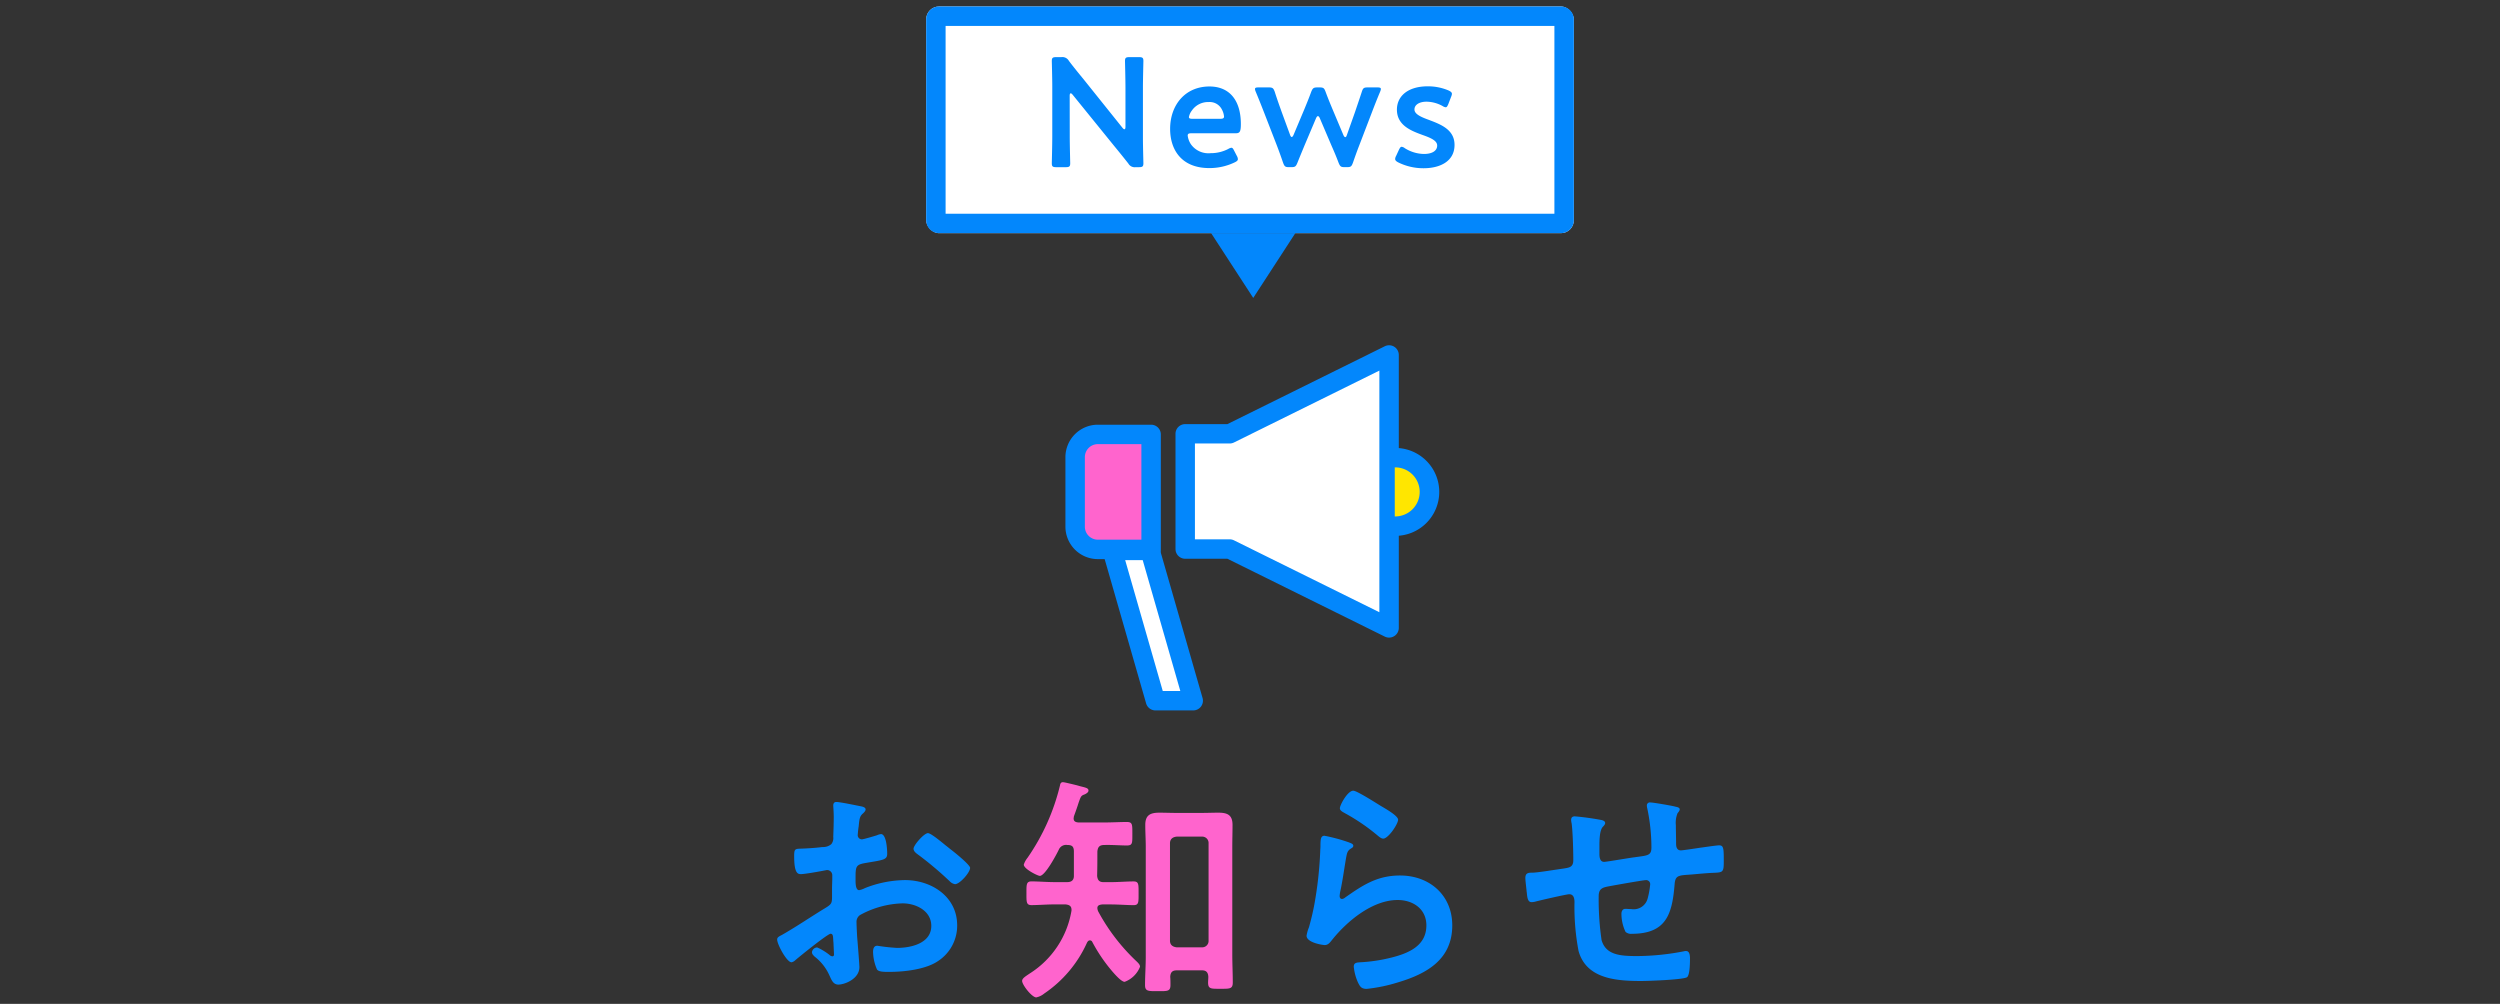<svg xmlns="http://www.w3.org/2000/svg" xmlns:xlink="http://www.w3.org/1999/xlink" width="386" height="155" viewBox="0 0 386 155"><rect x="0" y="0" width="386" height="155" fill="#333333" stroke="none"/><defs><clipPath id="b"><rect width="386" height="155"/></clipPath></defs><g id="a" clip-path="url(#b)"><g transform="translate(-11718.184 4195.909)"><path d="M-46.768-21.349c-.814-.666-2.331-1.924-2.775-1.924-.592,0-2.22,1.85-2.22,2.405,0,.407.407.7.666.888a52.975,52.975,0,0,1,4.921,4.144,1.485,1.485,0,0,0,.814.444c.74,0,2.331-1.813,2.331-2.516,0-.407-1.85-1.961-2.849-2.738C-46.176-20.868-46.472-21.127-46.768-21.349ZM-64.158-6.7c0,.148.037.333.037.518,0,.074.074,1.591.074,1.628,0,.148-.037.3-.259.3a.73.73,0,0,1-.444-.222,8.883,8.883,0,0,0-1.887-1.147.837.837,0,0,0-.814.74c0,.3.259.518.444.7A7.487,7.487,0,0,1-64.75-1.295c.3.629.555,1.406,1.369,1.406,1,0,3.256-.888,3.256-2.7,0-.37-.259-3.7-.333-4.477-.037-.518-.111-2-.111-2.442a1.245,1.245,0,0,1,.592-1.147,14.425,14.425,0,0,1,6.512-1.776c2.072,0,4.44,1.147,4.44,3.478,0,2.7-3.145,3.4-5.291,3.4a29.221,29.221,0,0,1-3.034-.333c-.555,0-.666.481-.666.962a7.175,7.175,0,0,0,.592,2.664c.185.37.962.407,1.554.407h.444c2.22,0,5.55-.37,7.437-1.665a6.513,6.513,0,0,0,2.96-5.513c0-4.44-3.959-6.993-8.066-6.993A17.3,17.3,0,0,0-59.237-14.8a3.512,3.512,0,0,1-.925.333c-.481,0-.555-.814-.555-1.443v-.518c0-1.7.074-1.961,1.443-2.22,2.812-.481,3.441-.481,3.441-1.443,0-.629-.111-3.034-.962-3.034a2.031,2.031,0,0,0-.629.185c-.37.111-2.072.629-2.331.629a.648.648,0,0,1-.629-.629c0-.148.037-.37.037-.518.037-.333.074-.629.111-.851.111-1.147.148-1.591.7-2.035.148-.148.37-.37.37-.592,0-.333-.518-.444-.74-.481-.74-.148-3.219-.666-3.774-.666-.37,0-.481.259-.481.555,0,.148.074,1,.074,1.739,0,1.036-.037,2.072-.074,3.108a1.5,1.5,0,0,1-.3,1.11,1.972,1.972,0,0,1-1.369.444c-1.147.148-2.442.222-3.589.259-.7.037-.777.185-.777,1.184,0,2.7.592,2.738,1.073,2.738.555,0,3.071-.444,3.774-.592.074,0,.148-.037.222-.037a.807.807,0,0,1,.814.851v.37c0,.555-.037,1.11-.037,1.665v1.258c0,1.147-.148,1.184-1.554,2.035-2.035,1.258-4,2.59-6.068,3.774-.444.259-.851.37-.851.777,0,.74,1.48,3.515,2.22,3.515a1.164,1.164,0,0,0,.555-.3c.629-.555,5.032-4.107,5.476-4.107C-64.195-7.733-64.195-7.363-64.158-6.7Zm75.85-16.169c-.592,0-.629.555-.629,1.628,0,.259-.037.518-.037.814a59.1,59.1,0,0,1-.888,8.066c-.222,1.221-.518,2.442-.851,3.626a5.684,5.684,0,0,0-.37,1.3c0,1.073,2.479,1.443,2.812,1.443.518,0,.814-.407,1.11-.777,2.331-2.923,6.253-6.179,10.138-6.179,2.368,0,4.44,1.369,4.44,3.922,0,3.145-2.738,4.292-5.365,4.958a24.718,24.718,0,0,1-4.921.74c-.481.037-.925.074-.925.666a7.7,7.7,0,0,0,.629,2.4c.333.7.555,1.036,1.369,1.036a24.732,24.732,0,0,0,4.81-1c4.477-1.332,8.4-3.552,8.4-8.806,0-4.662-3.515-7.7-8.066-7.7-3.515,0-5.735,1.48-8.473,3.4a.826.826,0,0,1-.481.222c-.259,0-.37-.222-.37-.444a5.613,5.613,0,0,1,.111-.777c.37-1.7.592-3.441.888-5.143.148-.74.185-1.073.777-1.443.148-.074.333-.185.333-.407,0-.3-.407-.407-.666-.518A26.271,26.271,0,0,0,11.692-22.866Zm2.368-4.255c0,.407.481.592.851.814a30.284,30.284,0,0,1,4.662,3.145c.3.222.777.74,1.184.74.777,0,2.294-2.257,2.294-2.923,0-.629-2.146-1.813-2.7-2.146-.666-.407-3.663-2.331-4.218-2.331C15.244-29.822,14.06-27.6,14.06-27.121Zm36.3,1.258c-.37,0-.592.148-.592.555a2.5,2.5,0,0,0,.074.518c.185,1.332.259,4.329.259,5.7,0,1.11-.666,1.147-1.554,1.295-1.11.148-3.7.592-4.7.629-.629,0-1.147,0-1.147.814,0,.407.111,1.221.148,1.628.037.222.037.444.074.629.074.888.185,1.48.74,1.48a2.517,2.517,0,0,0,.555-.074c.666-.185,4.847-1.147,5.254-1.147.7,0,.814.666.814,1.221a36.278,36.278,0,0,0,.629,7.548C52.133-.7,56.906-.444,60.643-.444c.962,0,6.475-.185,7.03-.592.444-.37.444-2.368.444-2.96,0-.407-.074-1.073-.592-1.073a1.024,1.024,0,0,0-.333.037,38.652,38.652,0,0,1-7.141.74c-2.59,0-4.921-.111-5.587-2.479a43.809,43.809,0,0,1-.444-6.734c0-1.036.407-1.332,1.369-1.517.74-.148,5.513-1,5.957-1a.624.624,0,0,1,.629.629,12.626,12.626,0,0,1-.407,2.257,2.23,2.23,0,0,1-2.516,1.591c-.3,0-.629-.037-.925-.037-.407,0-.592.37-.592.74a6.523,6.523,0,0,0,.629,2.812,1.257,1.257,0,0,0,.962.3c5.365,0,6.253-3.071,6.623-7.7.111-1.48.814-1.295,2.886-1.48,1.221-.111,2.109-.185,2.775-.222,1.776-.074,1.924,0,1.924-1.739,0-1.961,0-2.516-.7-2.516-.481,0-2.368.3-2.96.37-.481.074-2.664.407-2.96.407-.629,0-.74-.555-.74-1.036,0-.962-.037-1.887-.037-2.849a3.89,3.89,0,0,1,.259-1.85c.111-.148.333-.37.333-.592,0-.333-.481-.37-.74-.444-.592-.148-3.33-.629-3.811-.629a.457.457,0,0,0-.518.481,2.166,2.166,0,0,0,.074.481,29.43,29.43,0,0,1,.629,5.994c0,1.3-.629,1.221-2.664,1.517-.666.074-4.292.7-4.625.7-.74,0-.74-.851-.74-1.406v-1c0-1.073.037-2.442.518-3,.148-.148.37-.37.37-.592,0-.259-.259-.37-.481-.444A40.589,40.589,0,0,0,50.357-25.863Z" transform="translate(11911 -4044)" fill="#0387fc"/><path d="M6.808-5.513c-.666-.074-1.036-.407-1.036-1.036V-21.571c0-.629.37-.962,1.036-1.036H10.73a.981.981,0,0,1,1,1.036V-6.549a.981.981,0,0,1-1,1.036Zm3.885,3.552c.666,0,.962.3,1,1,0,.3-.037.592-.037.888,0,1,.444.962,1.887.962s1.924.037,1.924-.962c0-1.48-.074-2.923-.074-4.366V-21.016c0-1.147.037-2.257.037-3.4,0-1.554-.814-1.887-2.183-1.887-.851,0-1.7.037-2.553.037h-4c-.851,0-1.7-.037-2.553-.037-1.406,0-2.183.37-2.183,1.887,0,1.147.074,2.294.074,3.4V-4.07c0,1.48-.111,2.923-.111,4.4,0,.962.518.925,2,.925S5.846,1.295,5.846.3c0-.444,0-.851-.037-1.258.037-.7.333-1,1-1ZM-5.476-16.539c.037-1.258.037-2.516.037-3.774.074-.7.333-1,1.073-1,1.184-.037,2.442.074,3.478.074.888,0,.851-.37.851-1.776,0-1.443.037-1.85-.851-1.85-1.073,0-2.294.074-3.478.074h-4c-.407-.037-.74-.148-.74-.629,0-.074.037-.185.037-.3.37-1,.592-1.665.74-2.146.333-.925.37-1.073.925-1.258.222-.111.592-.3.592-.592,0-.37-.37-.444-1.258-.666-.259-.074-.518-.148-.814-.222-.333-.074-1.628-.407-1.887-.407-.333,0-.407.3-.444.518a33.246,33.246,0,0,1-4.995,11.137,3.421,3.421,0,0,0-.592,1.073c0,.666,2.146,1.739,2.479,1.739.814,0,2.553-3.256,2.923-4.033a1.219,1.219,0,0,1,1.3-.74c.777,0,1.036.259,1.036,1.036v3.737c0,.666-.37.962-1.036.962h-1.924c-1.221,0-2.516-.111-3.589-.111-.814,0-.777.518-.777,1.85,0,1.3-.037,1.813.777,1.813,1,0,2.331-.111,3.589-.111h1.665c.666.074.962.3.925.962A14.24,14.24,0,0,1-15.873-1.48c-.592.407-1.184.74-1.184,1.147,0,.629,1.517,2.553,2.183,2.553a2.88,2.88,0,0,0,1.221-.592A18.772,18.772,0,0,0-7.03-6.253c.111-.185.222-.333.444-.333a.4.4,0,0,1,.37.259A24.9,24.9,0,0,0-2.923-1.554c.333.37,1.221,1.369,1.7,1.369A4.084,4.084,0,0,0,1.147-2.516c0-.333-.3-.592-.518-.814a30.232,30.232,0,0,1-5.883-7.622,1.364,1.364,0,0,1-.185-.629c0-.444.407-.518.777-.555h1.221c1.3,0,2.627.111,3.589.111.814,0,.777-.444.777-1.813,0-1.406.037-1.85-.777-1.85-1.036,0-2.368.111-3.589.111H-4.477C-5.143-15.577-5.4-15.873-5.476-16.539Z" transform="translate(11893.057 -4044.129)" fill="#ff64cd"/></g><g transform="translate(165.129 52.938)"><path d="M68.939,3.089,44.324,15.263H37.461V33.051h6.863L68.939,45.225Z" transform="translate(-19.593 -1.218)" fill="#fff"/><path d="M68.939,1.589a1.5,1.5,0,0,1,1.5,1.5V45.225a1.5,1.5,0,0,1-2.165,1.345l-24.3-12.019H37.461a1.5,1.5,0,0,1-1.5-1.5V15.263a1.5,1.5,0,0,1,1.5-1.5h6.512l24.3-12.019A1.5,1.5,0,0,1,68.939,1.589Zm-1.5,41.22V5.5l-22.45,11.1a1.5,1.5,0,0,1-.665.155H38.961V31.551h5.363a1.5,1.5,0,0,1,.665.155Z" transform="translate(-19.593 -1.218)" fill="#0387fc"/><path d="M14.818,48.464H6.6a3.508,3.508,0,0,1-3.508-3.508V34.218A3.508,3.508,0,0,1,6.6,30.71h8.221Z" transform="translate(-2.219 -16.574)" fill="#ff64cd"/><path d="M14.818,49.964H6.6a5.014,5.014,0,0,1-5.008-5.008V34.218A5.014,5.014,0,0,1,6.6,29.21h8.221a1.5,1.5,0,0,1,1.5,1.5V48.464A1.5,1.5,0,0,1,14.818,49.964ZM6.6,32.21a2.01,2.01,0,0,0-2.008,2.008V44.956A2.01,2.01,0,0,0,6.6,46.964h6.721V32.21Z" transform="translate(-2.219 -16.574)" fill="#0387fc"/><path d="M16.007,71.052h5.832l6.666,23.2H22.673Z" transform="translate(-9.4 -39.001)" fill="#fff"/><path d="M16.007,69.552h5.832a1.5,1.5,0,0,1,1.442,1.086l6.666,23.2a1.5,1.5,0,0,1-1.442,1.914H22.673a1.5,1.5,0,0,1-1.442-1.086l-6.666-23.2a1.5,1.5,0,0,1,1.442-1.914Zm4.7,3H18l5.8,20.2h2.711Z" transform="translate(-9.4 -39.001)" fill="#0387fc"/><path d="M108.67,38.793a5.288,5.288,0,1,1,0,10.575" transform="translate(-58.448 -21.067)" fill="#ffe600"/><path d="M108.67,50.868a1.5,1.5,0,0,1,0-3,3.788,3.788,0,1,0,0-7.575,1.5,1.5,0,0,1,0-3,6.788,6.788,0,1,1,0,13.575Z" transform="translate(-58.448 -21.067)" fill="#0387fc"/></g><g transform="translate(-490 -161)"><rect width="100" height="35" rx="2" transform="translate(633 162)" fill="#fff"/><path d="M3,3V32H97V3H3M2,0H98a2,2,0,0,1,2,2V33a2,2,0,0,1-2,2H2a2,2,0,0,1-2-2V2A2,2,0,0,1,2,0Z" transform="translate(633 162)" fill="#0387fc"/><path d="M-27.84-11.208c0-.24.048-.384.168-.384q.108,0,.288.216L-21-3.5c.792.96,1.488,1.824,2.208,2.736a1.131,1.131,0,0,0,1.152.576h.48c.552,0,.7-.1.7-.6,0-.168-.072-2.64-.072-3.96v-7.632c0-1.392.072-4.032.072-4.2,0-.5-.144-.6-.7-.6H-18.6c-.552,0-.7.1-.7.6,0,.168.072,2.808.072,4.2v5.952c0,.24-.048.384-.168.384q-.108,0-.288-.216l-6-7.488c-.768-.936-1.536-1.872-2.28-2.856a1.15,1.15,0,0,0-1.152-.576H-29.9c-.552,0-.7.1-.7.6,0,.168.072,2.616.072,3.96v7.632c0,1.392-.072,4.032-.072,4.2,0,.5.144.6.7.6h1.44c.552,0,.7-.1.7-.6,0-.168-.072-2.808-.072-4.2Zm25.416,8.52c-.168-.336-.264-.5-.456-.5A1.278,1.278,0,0,0-3.36-3a5.776,5.776,0,0,1-2.688.648A3.324,3.324,0,0,1-9.12-3.72a3.115,3.115,0,0,1-.5-1.344c0-.288.168-.36.6-.36h6.792c.624,0,.816-.192.816-1.416,0-3.7-1.776-5.808-4.848-5.808-3.72,0-6.072,2.832-6.072,6.552,0,3.24,1.776,6.048,6.048,6.048A8.964,8.964,0,0,0-2.352-.936c.336-.168.48-.288.48-.5A1.079,1.079,0,0,0-2.016-1.9ZM-4.632-7.656H-8.88c-.384,0-.552-.072-.552-.264A2.287,2.287,0,0,1-9-8.9a3.053,3.053,0,0,1,2.64-1.344A2.1,2.1,0,0,1-4.344-9.1a2.732,2.732,0,0,1,.336,1.128C-4.032-7.728-4.2-7.656-4.632-7.656Zm14.832-.1c.1-.216.192-.312.288-.312s.192.1.288.312L12.6-3.48c.384.864.72,1.656,1.08,2.616.24.576.36.672.936.672h.36c.576,0,.7-.1.912-.672.336-.96.624-1.776.96-2.64L18.816-8.64c.384-1.008.768-1.992,1.272-3.192a1.388,1.388,0,0,0,.12-.408c0-.216-.168-.264-.552-.264H18.192c-.624,0-.744.1-.936.7-.384,1.176-.7,2.088-1.056,3.144L14.952-5.136c-.072.216-.144.312-.24.312s-.192-.1-.288-.312L12.768-9.072c-.36-.864-.72-1.728-1.1-2.76-.216-.576-.336-.672-.96-.672H10.44c-.624,0-.744.1-.984.672-.384,1.056-.744,1.92-1.1,2.784L6.72-5.16c-.1.216-.192.312-.264.312-.1,0-.192-.1-.264-.312L4.9-8.688c-.36-1.008-.7-1.944-1.08-3.144-.216-.576-.336-.672-.96-.672H1.32c-.384,0-.552.048-.552.264a1.388,1.388,0,0,0,.12.408c.5,1.2.888,2.184,1.272,3.168L4.152-3.528c.312.816.624,1.68.96,2.664.216.576.336.672.912.672h.36c.576,0,.7-.1.936-.672.384-.96.744-1.824,1.08-2.64Zm17.544.312C26.472-7.9,25.392-8.352,25.392-9.1c0-.72.744-1.2,1.872-1.2a5.273,5.273,0,0,1,2.472.672,1.147,1.147,0,0,0,.48.192c.168,0,.264-.168.408-.5l.432-1.128a1.489,1.489,0,0,0,.12-.432c0-.24-.168-.36-.5-.528a8.1,8.1,0,0,0-3.24-.648c-3.048,0-4.752,1.512-4.752,3.6,0,2.424,2.184,3.264,3.96,3.912,1.224.432,2.256.864,2.256,1.632,0,.84-.816,1.3-2.04,1.3A5.752,5.752,0,0,1,23.9-3.12a.98.98,0,0,0-.48-.216c-.168,0-.264.144-.432.48l-.432.936a1.079,1.079,0,0,0-.144.456c0,.216.144.36.456.528a8.736,8.736,0,0,0,3.936.912c2.52,0,4.776-1.056,4.776-3.6C31.584-5.952,29.52-6.768,27.744-7.44Z" transform="translate(683 187)" fill="#0387fc"/><path d="M6.5,0,13,10H0Z" transform="translate(690 207) rotate(180)" fill="#0387fc"/></g></g></svg>